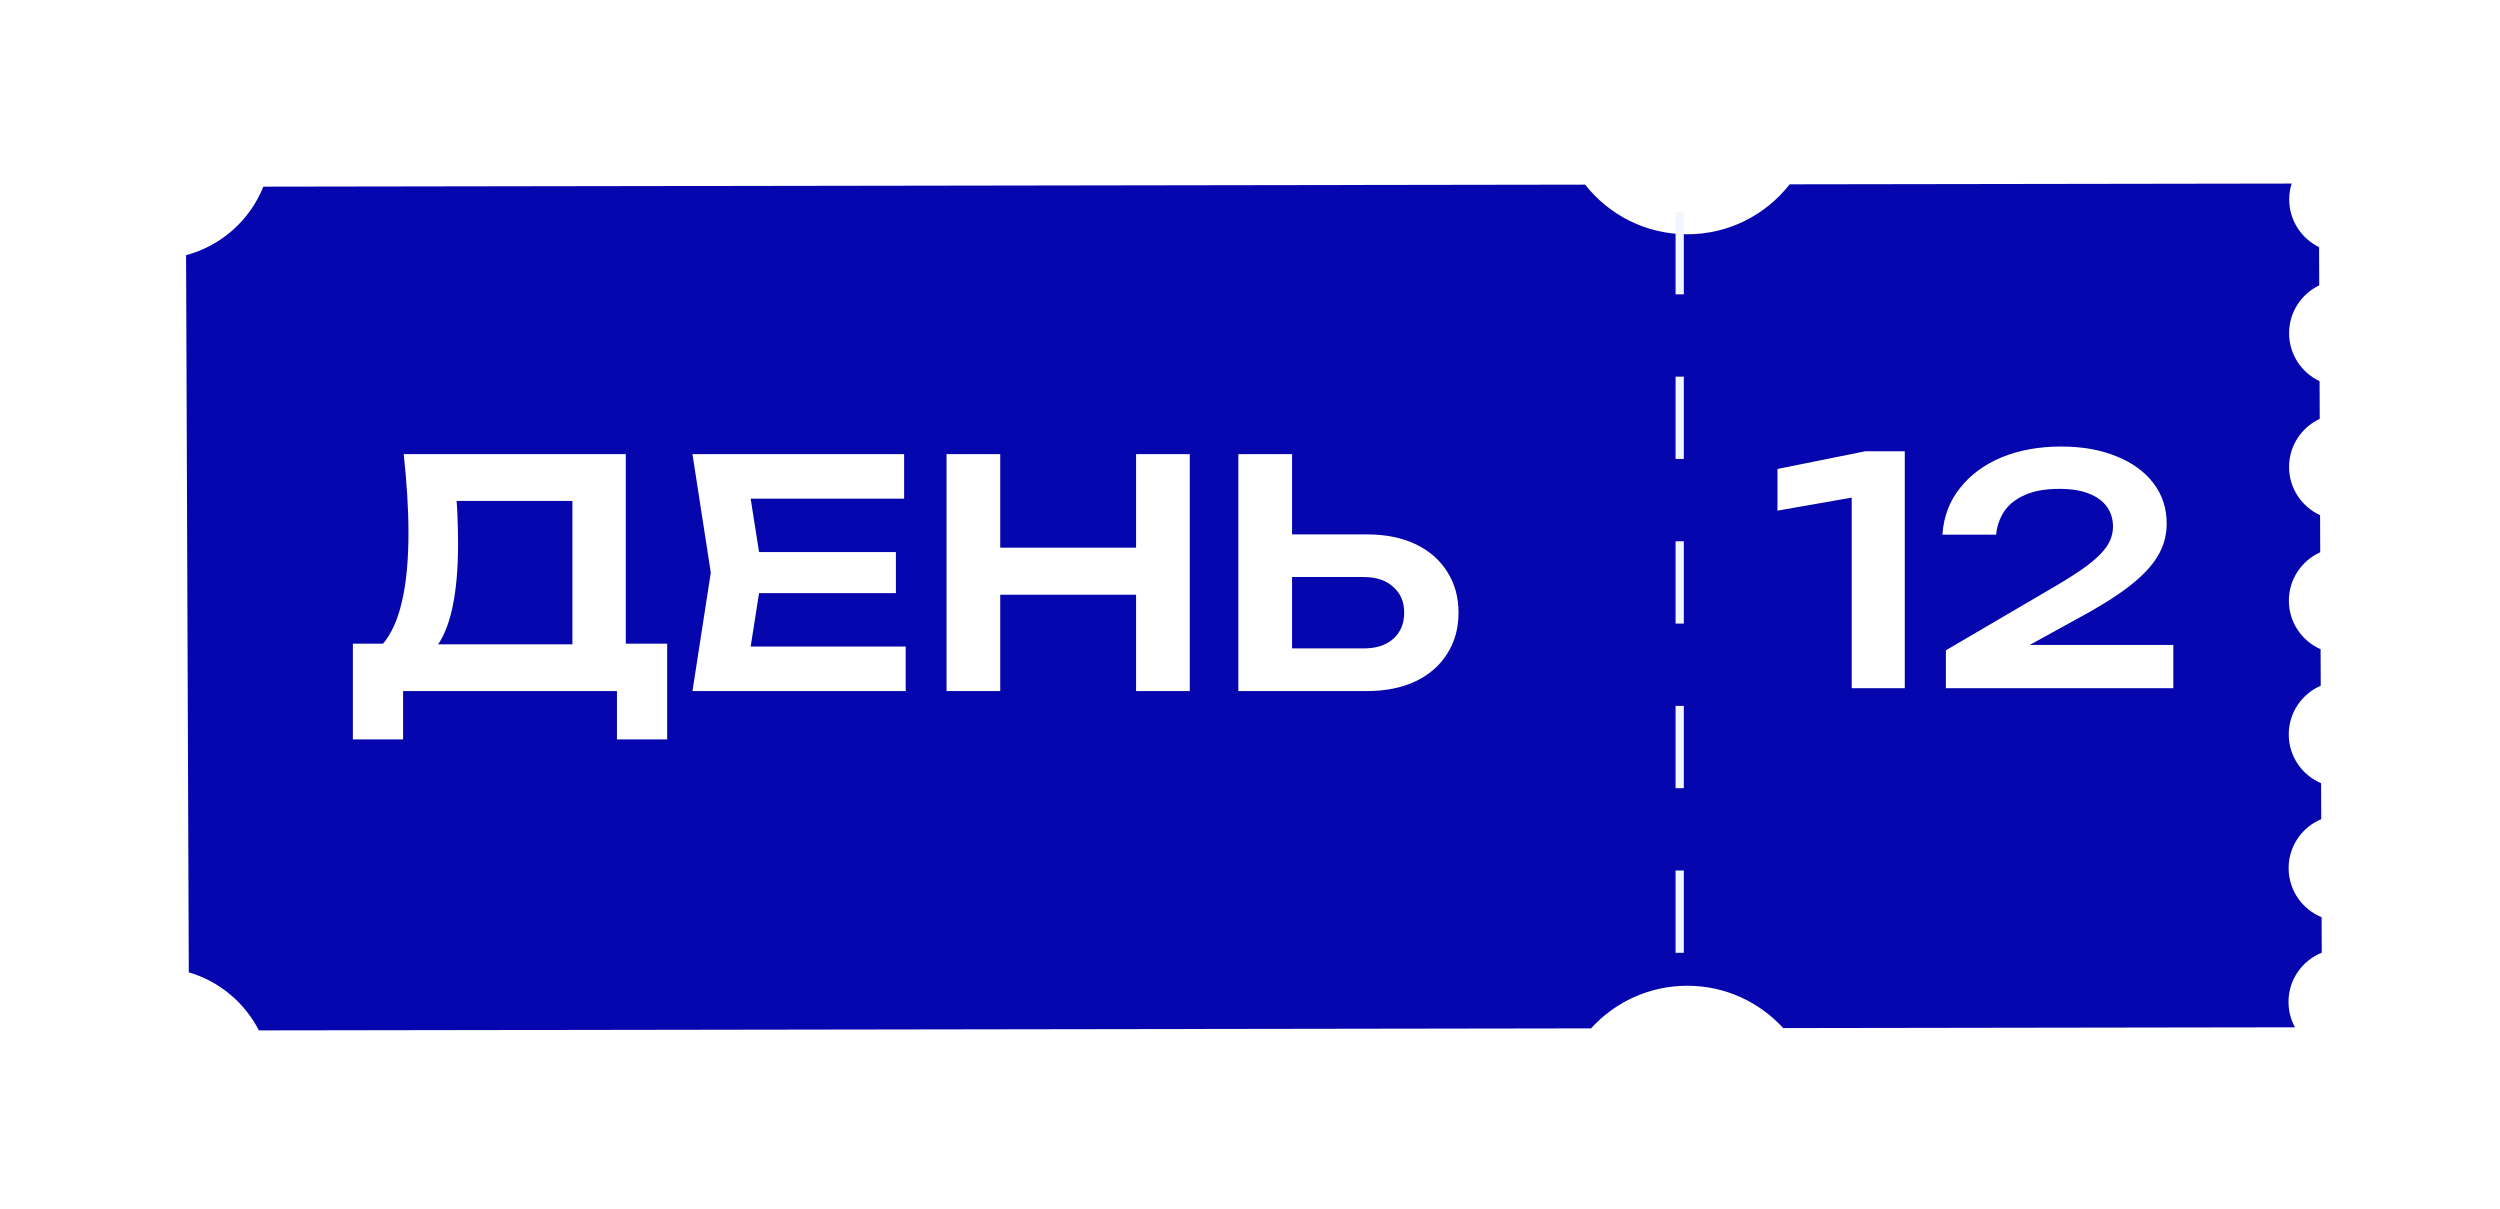 <?xml version="1.0" encoding="UTF-8"?> <svg xmlns="http://www.w3.org/2000/svg" width="277" height="134" viewBox="0 0 277 134" fill="none"><g filter="url(#filter0_d_221_232)"><path d="M20.618 24.625C24.527 23.585 27.698 20.738 29.178 17.032L175.631 16.809C178.264 20.159 182.355 22.31 186.949 22.31C191.558 22.31 195.661 20.144 198.293 16.775L253.915 16.69C253.741 17.246 253.647 17.837 253.646 18.45C253.646 20.773 254.996 22.782 256.954 23.736L256.971 27.97C254.996 28.918 253.633 30.934 253.633 33.268C253.633 35.618 255.014 37.646 257.01 38.586L257.026 42.761C255.02 43.696 253.629 45.729 253.629 48.088C253.629 50.462 255.038 52.505 257.066 53.432L257.082 57.545C255.034 58.464 253.607 60.518 253.607 62.906C253.608 65.31 255.053 67.376 257.122 68.286L257.138 72.331C255.053 73.234 253.594 75.308 253.594 77.724C253.594 80.154 255.071 82.242 257.178 83.136L257.193 87.116C255.071 88.003 253.579 90.097 253.579 92.539C253.579 94.997 255.09 97.102 257.234 97.979L257.25 101.909C255.091 102.779 253.566 104.891 253.566 107.359C253.566 108.38 253.827 109.341 254.286 110.178L197.579 110.264C194.949 107.382 191.16 105.573 186.948 105.573C182.721 105.573 178.92 107.396 176.288 110.297L28.684 110.52C27.104 107.434 24.303 105.078 20.918 104.086L20.618 24.625Z" fill="#0506AE"></path></g><line x1="186.11" y1="105.572" x2="186.11" y2="22.572" stroke="#F2F7FF" stroke-width="0.912" stroke-dasharray="9.12 9.12"></line><path d="M39.098 81.925V71.32H43.998L46.518 71.39H65.418L66.853 71.32H73.923V81.925H68.358V76.57H44.663V81.925H39.098ZM44.733 50.32H69.338V74.68H63.423V52.84L66.083 55.5H47.918L50.403 53.575C50.543 54.742 50.636 55.897 50.683 57.04C50.73 58.184 50.753 59.257 50.753 60.26C50.753 63.107 50.531 65.522 50.088 67.505C49.645 69.465 48.98 70.959 48.093 71.985C47.206 72.989 46.11 73.49 44.803 73.49L42.353 71.425C43.333 70.305 44.056 68.73 44.523 66.7C45.013 64.647 45.258 62.092 45.258 59.035C45.258 57.682 45.211 56.27 45.118 54.8C45.025 53.33 44.896 51.837 44.733 50.32ZM99.266 61.17V65.72H80.471V61.17H99.266ZM84.461 63.445L82.711 74.575L80.121 71.635H100.351V76.57H76.726L78.756 63.445L76.726 50.32H100.176V55.255H80.121L82.711 52.315L84.461 63.445ZM104.876 50.32H110.826V76.57H104.876V50.32ZM125.876 50.32H131.826V76.57H125.876V50.32ZM108.131 60.68H128.501V65.895H108.131V60.68ZM137.21 76.57V50.32H143.16V74.505L140.465 71.845H151.105C152.481 71.845 153.566 71.495 154.36 70.795C155.176 70.072 155.585 69.104 155.585 67.89C155.585 66.677 155.176 65.72 154.36 65.02C153.566 64.297 152.481 63.935 151.105 63.935H139.94V59.21H151.42C153.52 59.21 155.328 59.572 156.845 60.295C158.361 61.019 159.528 62.034 160.345 63.34C161.185 64.647 161.605 66.164 161.605 67.89C161.605 69.617 161.185 71.134 160.345 72.44C159.528 73.747 158.361 74.762 156.845 75.485C155.328 76.209 153.52 76.57 151.42 76.57H137.21Z" fill="white"></path><path d="M211.05 50.001V76.251H205.17V51.961L208.11 54.621L196.945 56.581V51.961L206.675 50.001H211.05ZM215.219 59.241C215.359 57.234 216.012 55.508 217.179 54.061C218.345 52.591 219.885 51.459 221.799 50.666C223.735 49.873 225.929 49.476 228.379 49.476C230.712 49.476 232.754 49.838 234.504 50.561C236.254 51.261 237.619 52.253 238.599 53.536C239.579 54.819 240.069 56.313 240.069 58.016C240.069 59.323 239.73 60.536 239.054 61.656C238.377 62.776 237.292 63.908 235.799 65.051C234.329 66.171 232.369 67.384 229.919 68.691L221.974 73.066L221.519 71.456H240.804V76.251H215.604V72.051L226.839 65.471C228.705 64.398 230.164 63.476 231.214 62.706C232.264 61.913 233.01 61.178 233.454 60.501C233.897 59.824 234.119 59.101 234.119 58.331C234.119 57.514 233.897 56.791 233.454 56.161C233.01 55.531 232.345 55.041 231.459 54.691C230.595 54.341 229.499 54.166 228.169 54.166C226.605 54.166 225.322 54.399 224.319 54.866C223.315 55.309 222.557 55.916 222.044 56.686C221.554 57.456 221.262 58.308 221.169 59.241H215.219Z" fill="white"></path><defs><filter id="filter0_d_221_232" x="0.918" y="0.638" width="276.032" height="133.229" filterUnits="userSpaceOnUse" color-interpolation-filters="sRGB"><feFlood flood-opacity="0" result="BackgroundImageFix"></feFlood><feColorMatrix in="SourceAlpha" type="matrix" values="0 0 0 0 0 0 0 0 0 0 0 0 0 0 0 0 0 0 127 0" result="hardAlpha"></feColorMatrix><feOffset dy="3.648"></feOffset><feGaussianBlur stdDeviation="9.85"></feGaussianBlur><feComposite in2="hardAlpha" operator="out"></feComposite><feColorMatrix type="matrix" values="0 0 0 0 0 0 0 0 0 0 0 0 0 0 0 0 0 0 0.17 0"></feColorMatrix><feBlend mode="normal" in2="BackgroundImageFix" result="effect1_dropShadow_221_232"></feBlend><feBlend mode="normal" in="SourceGraphic" in2="effect1_dropShadow_221_232" result="shape"></feBlend></filter></defs></svg> 